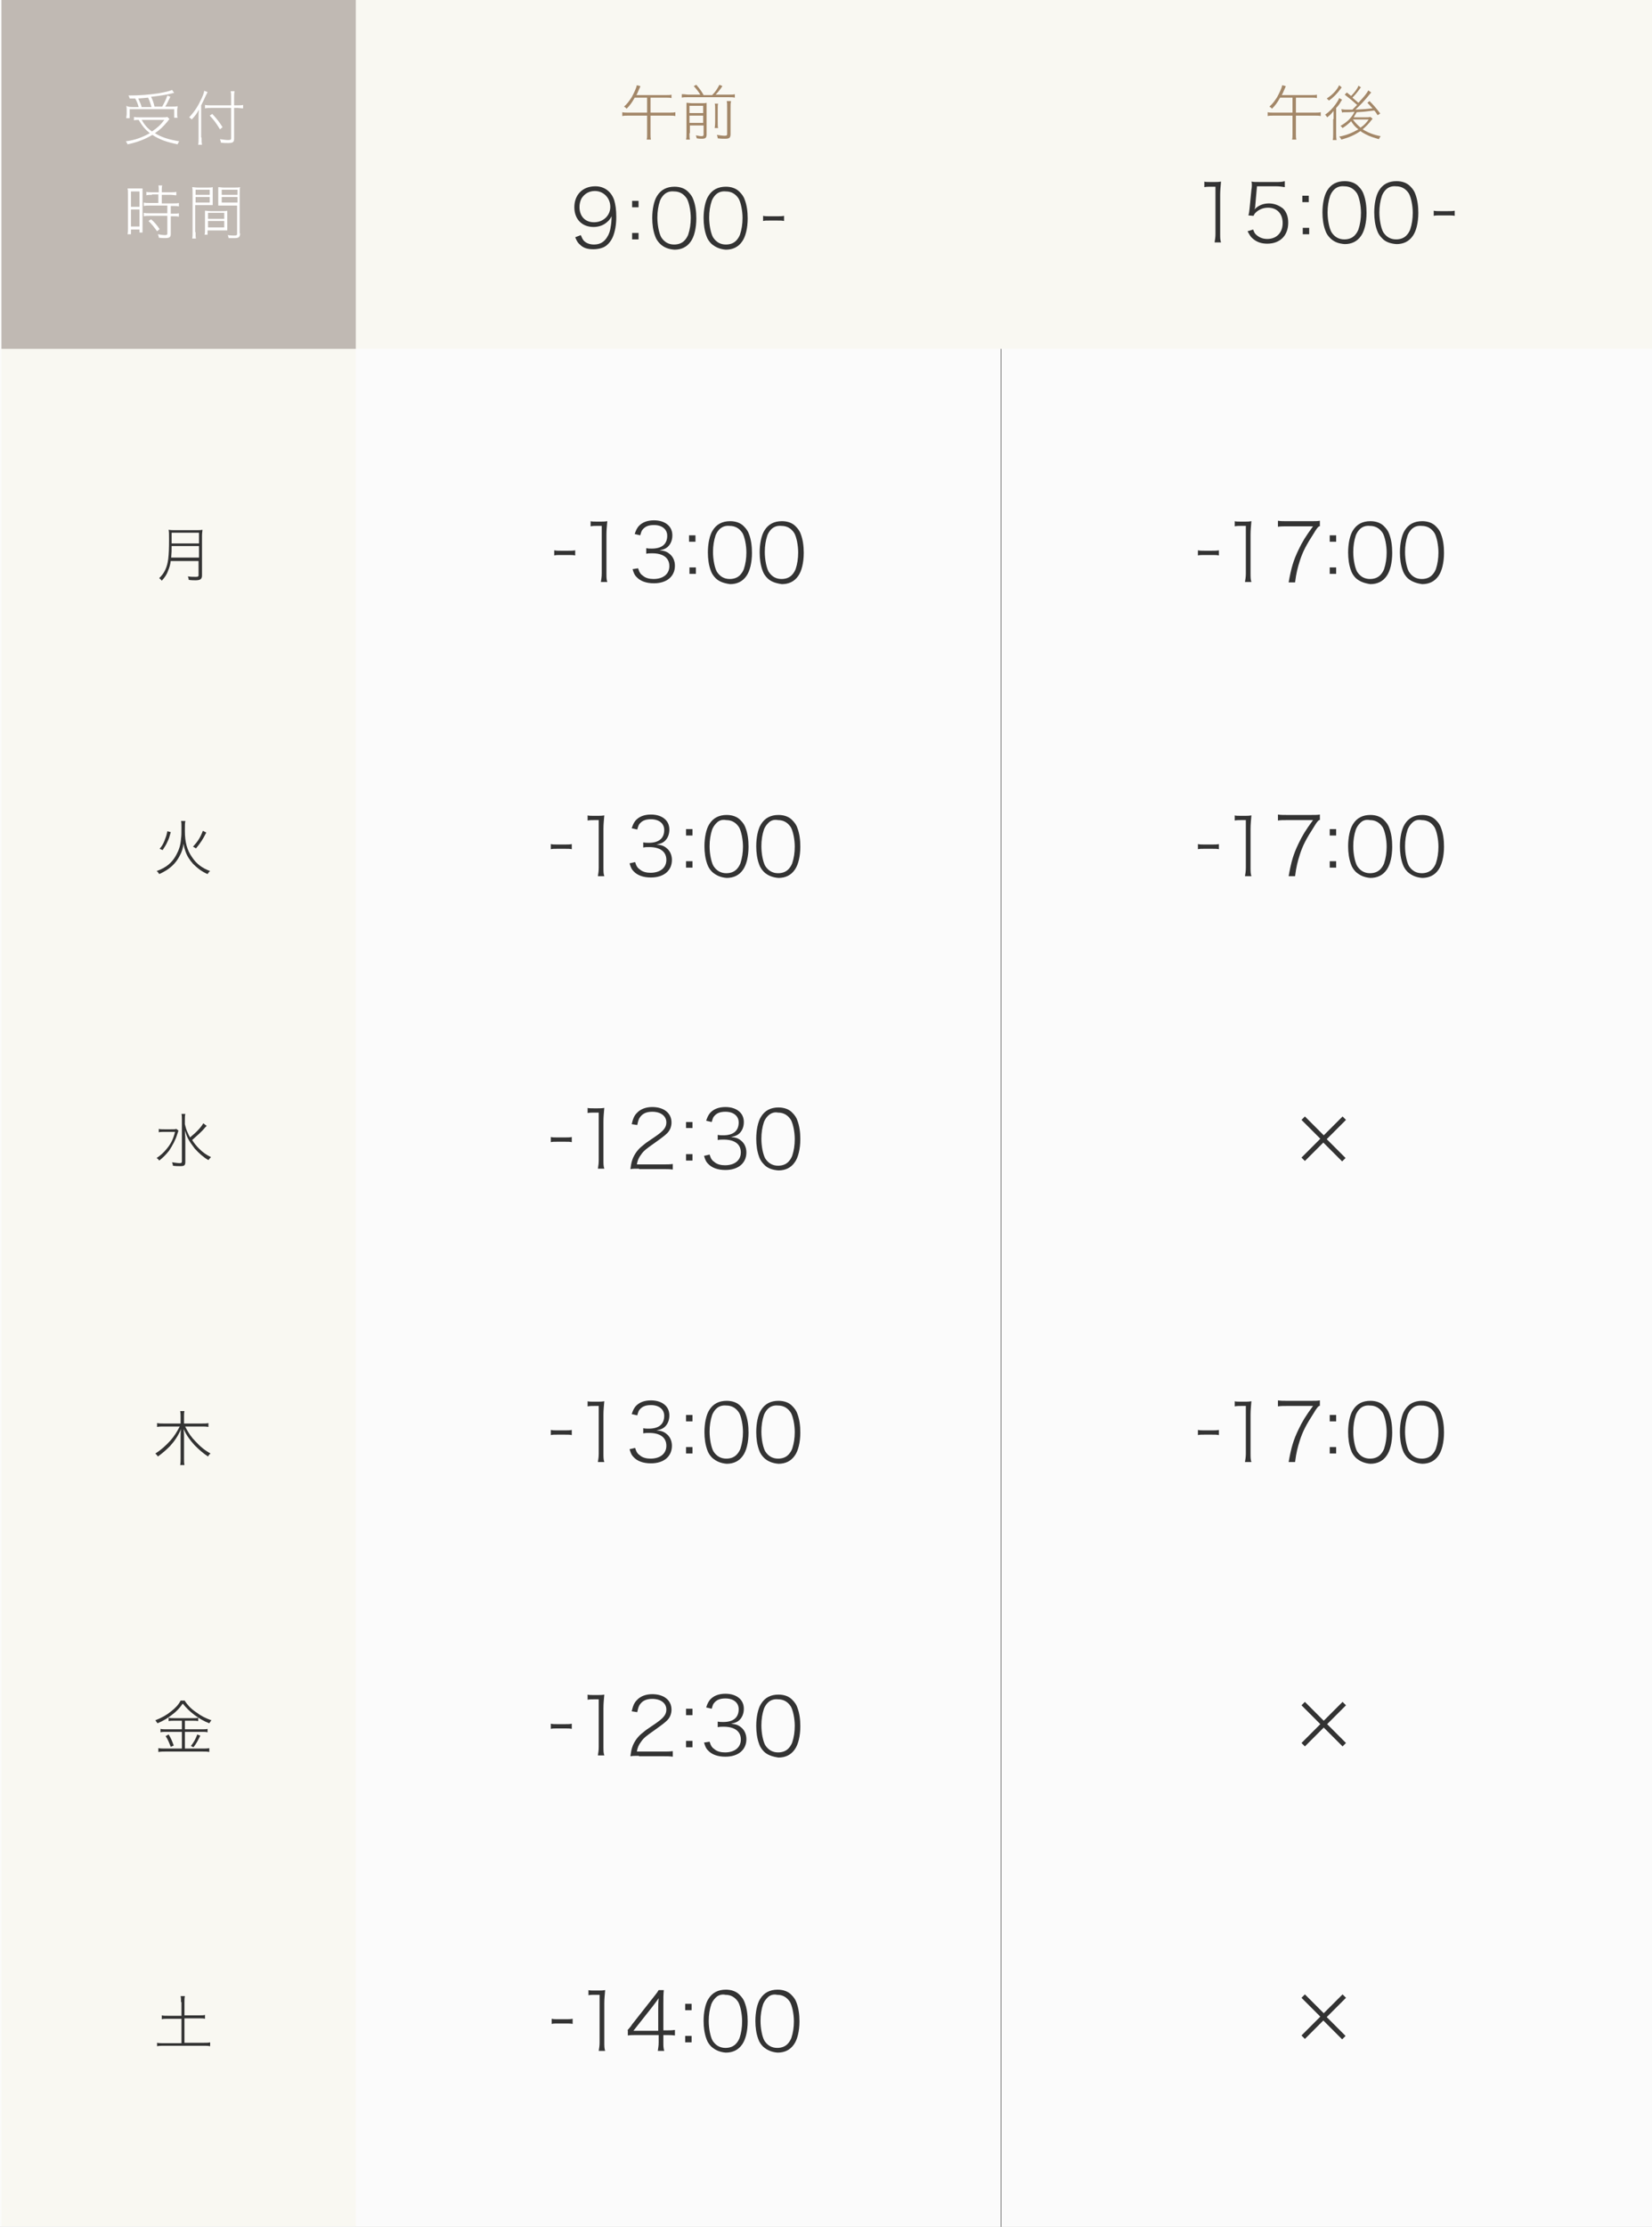 <?xml version="1.0" encoding="utf-8"?>
<!-- Generator: Adobe Illustrator 27.9.0, SVG Export Plug-In . SVG Version: 6.00 Build 0)  -->
<svg version="1.1" id="レイヤー_1" xmlns="http://www.w3.org/2000/svg" xmlns:xlink="http://www.w3.org/1999/xlink" x="0px"
	 y="0px" width="386px" height="520px" viewBox="0 0 386 520" style="enable-background:new 0 0 386 520;" xml:space="preserve">
<rect x="0" y="0" width="386" height="520" fill="#808080" stroke="none"/>
<style type="text/css">
	.st0{fill:#FBFBFB;}
	.st1{fill:none;stroke:#A4A4A4;stroke-width:0.3;stroke-miterlimit:10;}
	.st2{fill:#F9F8F2;}
	.st3{fill:#C0B9B3;}
	.st4{fill:none;}
	.st5{fill:#333333;}
	.st6{fill:#A38768;}
	.st7{fill:#FFFFFF;}
</style>
<polyline class="st0" points="385.8,0 0,0 0,520 386,520 386,0 "/>
<line class="st1" x1="233.9" y1="10.9" x2="233.9" y2="520"/>
<rect x="-177.6" y="259.3" transform="matrix(-1.836970e-16 1 -1 -1.836970e-16 342.447 259.01)" class="st2" width="438.5" height="82.8"/>
<rect x="71" transform="matrix(-1 -1.224647e-16 1.224647e-16 -1 457.024 81.457)" class="st2" width="315" height="81.5"/>
<rect x="0.3" transform="matrix(-1 -1.224647e-16 1.224647e-16 -1 83.437 81.457)" class="st3" width="82.8" height="81.5"/>
<g>
	<rect x="30.9" y="122.3" class="st4" width="23.9" height="21.5"/>
	<path class="st5" d="M39.9,130.9c-0.1,0.9-0.3,1.6-0.6,2.3c-0.3,0.9-0.7,1.5-1.5,2.4c-0.2-0.3-0.4-0.4-0.6-0.6
		c0.7-0.7,1-1.1,1.4-1.9c0.7-1.5,0.9-3.1,0.9-7.1c0-1.2,0-1.8-0.1-2.3c0.5,0.1,0.9,0.1,1.4,0.1h5.1c0.6,0,1,0,1.4-0.1
		c0,0.4-0.1,0.7-0.1,1.4v9.3c0,0.4-0.1,0.7-0.4,0.9c-0.2,0.1-0.5,0.2-1.1,0.2c-0.3,0-1,0-1.6-0.1c0-0.3-0.1-0.5-0.2-0.8
		c0.7,0.1,1.3,0.1,1.9,0.1c0.5,0,0.6-0.1,0.6-0.4v-3.3H39.9z M46.5,130.2v-2.7h-6.4c0,1.1,0,1.5-0.1,2.7H46.5z M46.5,126.9v-2.5
		h-6.4v2.5H46.5z"/>
</g>
<g>
	<rect x="30.9" y="190.9" class="st4" width="23.9" height="21.5"/>
	<path class="st5" d="M43.3,191.8c-0.1,0.4-0.1,0.8-0.1,2.2c0,2.7,0.5,4.5,1.7,6.2c1,1.5,2.3,2.5,4.2,3.2c-0.3,0.2-0.4,0.4-0.6,0.7
		c-1.4-0.6-2.4-1.4-3.4-2.4c-0.8-0.9-1.4-1.8-1.8-3c-0.2-0.6-0.3-0.9-0.4-1.7c-0.2,1.2-0.4,1.9-0.9,2.8c-0.7,1.4-1.7,2.5-3.1,3.4
		c-0.5,0.3-1,0.6-1.7,0.9c-0.2-0.3-0.3-0.5-0.6-0.7c2.2-0.8,3.6-1.9,4.6-3.8c0.6-1.1,1-2.2,1.1-3.8c0.1-0.7,0.1-1.3,0.1-2.6
		c0-0.7,0-1.1-0.1-1.5H43.3z M37.3,198.2c0.6-0.7,0.8-1.1,1.1-1.8c0.3-0.8,0.5-1.2,0.7-2.3l0.8,0.2c-0.3,1.1-0.4,1.5-0.8,2.3
		c-0.3,0.7-0.6,1.1-1.1,1.9L37.3,198.2z M45.1,197.7c1.1-1.2,1.7-2.1,2.3-3.7l0.8,0.4c-0.8,1.6-1.4,2.5-2.4,3.7L45.1,197.7z"/>
</g>
<g>
	<rect x="30.9" y="259.2" class="st4" width="23.9" height="21.5"/>
	<path class="st5" d="M41.7,264c-0.1,0.3-0.1,0.3-0.3,0.9c-0.4,1.3-1.1,2.6-1.9,3.8c-0.7,0.9-1.4,1.6-2.3,2.3
		c-0.2-0.3-0.3-0.4-0.6-0.6c0.9-0.6,1.6-1.2,2.4-2.2c1-1.2,1.5-2.3,1.9-3.9h-2.5c-0.6,0-1,0-1.3,0.1v-0.8c0.3,0.1,0.7,0.1,1.3,0.1
		h1.5c0.8,0,1.1,0,1.3-0.1L41.7,264z M48.3,262.9c-0.1,0.1-0.1,0.1-0.4,0.4c-0.8,1-2,2-3,2.9c0.5,0.8,1,1.4,1.6,2
		c0.9,0.9,1.6,1.4,2.8,2c-0.3,0.3-0.4,0.4-0.6,0.7c-1.2-0.7-2.2-1.6-3.2-2.7c-0.6-0.8-1.2-1.6-1.6-2.4c-0.3-0.6-0.4-1-0.7-1.8
		c0.1,1.3,0.1,2.1,0.1,2.9v4.4c0,0.8-0.2,1-1.2,1c-0.5,0-1,0-1.7-0.1c0-0.3-0.1-0.5-0.2-0.8c0.8,0.1,1.3,0.2,1.8,0.2
		c0.4,0,0.5-0.1,0.5-0.4v-9.7c0-0.5,0-1-0.1-1.4h0.9c-0.1,0.4-0.1,0.9-0.1,1.4v1c0.2,0.8,0.3,1.3,0.8,2.3c0.1,0.3,0.3,0.5,0.4,0.8
		c1.6-1.3,2.6-2.4,3.1-3.3L48.3,262.9z"/>
</g>
<g>
	<rect x="30.9" y="328.7" class="st4" width="23.9" height="21.5"/>
	<path class="st5" d="M43.3,333.2c0.8,1.5,1.4,2.4,2.4,3.4c1.1,1.2,2.2,2.1,3.5,2.8c-0.3,0.2-0.4,0.4-0.6,0.7
		c-1.2-0.8-2.1-1.6-3.1-2.6c-1.1-1.2-1.9-2.3-2.6-3.8c0.1,1,0.1,1.3,0.1,1.9v4.9c0,0.7,0,1.1,0.1,1.6h-1c0.1-0.5,0.1-0.9,0.1-1.6
		v-4.9c0-0.6,0-1.4,0.1-1.9c-0.7,1.6-1.5,2.8-2.6,4c-0.9,0.9-1.7,1.6-2.8,2.4c-0.2-0.3-0.4-0.5-0.6-0.7c1.3-0.8,2.4-1.8,3.5-3
		c0.9-1,1.5-2,2.2-3.3h-3.8c-0.5,0-1,0-1.5,0.1v-0.9c0.5,0.1,0.9,0.1,1.5,0.1h4v-1.6c0-0.4,0-0.8-0.1-1.3h1
		c-0.1,0.4-0.1,0.8-0.1,1.3v1.6h4.2c0.7,0,1.1,0,1.5-0.1v0.9c-0.5-0.1-1-0.1-1.5-0.1H43.3z"/>
</g>
<g>
	<rect x="30.9" y="396.3" class="st4" width="23.9" height="21.5"/>
	<path class="st5" d="M43.2,397.2c0.6,0.9,1.4,1.8,2.6,2.6c1.2,0.9,2.2,1.4,3.6,1.9c-0.2,0.2-0.3,0.4-0.5,0.7
		c-1.3-0.5-2.3-1.1-3.4-1.9c-1.2-0.9-2-1.7-2.8-2.7c-0.7,1-1.4,1.8-2.5,2.6c-1,0.8-2,1.4-3.4,2c-0.2-0.3-0.3-0.4-0.5-0.7
		c1.5-0.6,2.6-1.2,3.7-2.1c1-0.8,1.7-1.5,2.2-2.5H43.2z M40.7,401.8c-0.6,0-0.9,0-1.3,0.1v-0.8c0.3,0.1,0.7,0.1,1.3,0.1h4.3
		c0.6,0,1,0,1.3-0.1v0.8c-0.4-0.1-0.7-0.1-1.3-0.1h-1.8v2h4c0.6,0,1,0,1.3-0.1v0.8c-0.4-0.1-0.8-0.1-1.3-0.1h-4v3.9h4.2
		c0.6,0,1,0,1.5-0.1v0.9c-0.4-0.1-0.9-0.1-1.5-0.1h-8.8c-0.5,0-1,0-1.6,0.1v-0.9c0.5,0.1,0.9,0.1,1.6,0.1h3.9v-3.9h-3.7
		c-0.5,0-0.9,0-1.3,0.1v-0.8c0.4,0.1,0.8,0.1,1.3,0.1h3.7v-2H40.7z M39.4,405c0.5,0.8,0.8,1.5,1.2,2.6l-0.7,0.3
		c-0.4-1-0.7-1.8-1.2-2.5L39.4,405z M46.8,405.3c-0.6,1.2-0.9,1.8-1.6,2.7l-0.6-0.3c0.7-0.9,1.1-1.6,1.5-2.7L46.8,405.3z"/>
</g>
<g>
	<rect x="30.9" y="465.2" class="st4" width="23.9" height="21.5"/>
	<path class="st5" d="M42.3,467.5c0-0.5,0-1-0.1-1.4h1c-0.1,0.5-0.1,0.9-0.1,1.4v3.1h3.4c0.7,0,1.1,0,1.4-0.1v0.9
		c-0.4-0.1-0.8-0.1-1.4-0.1h-3.4v5.7h4.5c0.6,0,1.1,0,1.5-0.1v0.9c-0.5-0.1-0.9-0.1-1.5-0.1h-9.3c-0.6,0-1.1,0-1.6,0.1V477
		c0.4,0.1,0.9,0.1,1.6,0.1h4.1v-5.7h-3.1c-0.7,0-1.1,0-1.5,0.1v-0.9c0.3,0.1,0.8,0.1,1.5,0.1h3.1V467.5z"/>
</g>
<g>
	<rect x="127.6" y="119.6" class="st4" width="61.8" height="26.8"/>
	<path class="st5" d="M129.5,128.5c0.5,0.1,0.8,0.1,1.5,0.1h1.8c0.7,0,1.1,0,1.6-0.1v1.2c-0.5-0.1-0.8-0.1-1.6-0.1H131
		c-0.7,0-1.1,0-1.5,0.1V128.5z"/>
	<path class="st5" d="M137.9,121.7c0.5,0.1,0.8,0.1,1.5,0.1h1c0.5,0,0.9,0,1.5-0.1c-0.1,1.2-0.2,2.1-0.2,3.1v9.1c0,0.9,0,1.4,0.2,2
		h-1.5c0.1-0.6,0.2-1.2,0.2-2v-11.1h-1.1c-0.5,0-1,0-1.5,0.1V121.7z"/>
	<path class="st5" d="M149.1,132.7c0.3,1,0.6,1.4,1.2,1.8c0.6,0.5,1.5,0.7,2.4,0.7c2.3,0,3.7-1.2,3.7-3c0-1.9-1.4-3-4-3
		c-0.6,0-0.9,0-1.4,0.1V128c0.4,0.1,0.9,0.1,1.3,0.1c2.3,0,3.6-1,3.6-3c0-1.5-1.2-2.5-3.1-2.5c-1.2,0-2,0.3-2.6,1
		c-0.3,0.3-0.4,0.7-0.6,1.4l-1.3-0.3c0.3-0.9,0.5-1.3,0.9-1.8c0.8-0.9,2-1.4,3.6-1.4c1.4,0,2.6,0.4,3.4,1.2c0.6,0.6,0.9,1.4,0.9,2.3
		c0,1-0.3,1.8-0.8,2.4c-0.5,0.6-1.1,0.9-2.2,1.1c1.1,0.1,1.7,0.3,2.3,0.8c0.8,0.6,1.3,1.6,1.3,2.8c0,2.5-1.9,4.1-4.9,4.1
		c-1.8,0-3.2-0.5-4.1-1.5c-0.4-0.4-0.6-0.8-0.9-1.8L149.1,132.7z"/>
	<path class="st5" d="M162.5,126.5h-1.5V125h1.5V126.5z M161.1,134v-1.5h1.5v1.5H161.1z"/>
	<path class="st5" d="M167.2,135c-0.5-0.5-0.9-1.1-1.1-1.7c-0.5-1.3-0.7-2.8-0.7-4.3c0-2,0.4-4,1.1-5.1c0.9-1.5,2.3-2.2,4.1-2.2
		c1.3,0,2.5,0.4,3.3,1.3c0.5,0.5,0.9,1.1,1.1,1.7c0.5,1.3,0.7,2.8,0.7,4.4c0,2.3-0.5,4.3-1.3,5.4c-0.9,1.3-2.2,1.9-3.8,1.9
		C169.1,136.2,168,135.8,167.2,135z M168.1,123.6c-0.4,0.4-0.7,0.9-0.9,1.4c-0.4,1.2-0.6,2.5-0.6,3.9c0,1.8,0.4,3.7,0.9,4.6
		c0.7,1.1,1.7,1.7,3,1.7c1,0,1.8-0.3,2.4-0.9c0.4-0.4,0.7-0.9,0.9-1.4c0.4-1.2,0.6-2.5,0.6-3.9c0-1.7-0.4-3.6-0.9-4.5
		c-0.7-1.1-1.7-1.7-3-1.7C169.5,122.7,168.7,123,168.1,123.6z"/>
	<path class="st5" d="M179.3,135c-0.5-0.5-0.9-1.1-1.1-1.7c-0.5-1.3-0.7-2.8-0.7-4.3c0-2,0.4-4,1.1-5.1c0.9-1.5,2.3-2.2,4.1-2.2
		c1.3,0,2.5,0.4,3.3,1.3c0.5,0.5,0.9,1.1,1.1,1.7c0.5,1.3,0.7,2.8,0.7,4.4c0,2.3-0.5,4.3-1.3,5.4c-0.9,1.3-2.2,1.9-3.8,1.9
		C181.2,136.2,180.1,135.8,179.3,135z M180.2,123.6c-0.4,0.4-0.7,0.9-0.9,1.4c-0.4,1.2-0.6,2.5-0.6,3.9c0,1.8,0.4,3.7,0.9,4.6
		c0.7,1.1,1.7,1.7,3,1.7c1,0,1.8-0.3,2.4-0.9c0.4-0.4,0.7-0.9,0.9-1.4c0.4-1.2,0.6-2.5,0.6-3.9c0-1.7-0.4-3.6-0.9-4.5
		c-0.7-1.1-1.7-1.7-3-1.7C181.6,122.7,180.8,123,180.2,123.6z"/>
</g>
<g>
	<g>
		<path class="st5" d="M135.7,54.9c0.3,0.7,0.4,0.9,0.7,1.3c0.6,0.6,1.4,0.9,2.4,0.9c1.4,0,2.4-0.6,3.1-1.8c0.4-0.6,0.7-1.5,0.8-2.4
			c0.1-0.5,0.2-1.4,0.2-2.4c-0.4,0.8-0.8,1.2-1.5,1.7c-0.7,0.5-1.7,0.8-2.7,0.8c-2.7,0-4.5-1.8-4.5-4.6c0-2.9,1.9-4.9,4.9-4.9
			c2.1,0,3.7,1.2,4.4,3.2c0.3,1,0.5,2.2,0.5,4s-0.3,3.4-0.8,4.6c-0.5,1.2-1.5,2.3-2.6,2.6c-0.6,0.2-1.3,0.3-2,0.3
			c-1.3,0-2.3-0.3-3-1c-0.5-0.4-0.8-0.8-1.2-1.8L135.7,54.9z M142.6,48.3c0-2.1-1.6-3.7-3.6-3.7c-1.3,0-2.4,0.6-3.1,1.7
			c-0.3,0.5-0.5,1.3-0.5,2c0,2.2,1.3,3.6,3.4,3.6C141,51.9,142.6,50.3,142.6,48.3z"/>
		<path class="st5" d="M149.2,48.4h-1.5v-1.5h1.5V48.4z M147.7,55.9v-1.5h1.5v1.5H147.7z"/>
		<path class="st5" d="M154.2,56.9c-0.5-0.5-0.9-1.1-1.1-1.7c-0.5-1.3-0.7-2.8-0.7-4.3c0-2,0.4-4,1.1-5.1c0.9-1.5,2.3-2.2,4.1-2.2
			c1.3,0,2.5,0.4,3.3,1.3c0.5,0.5,0.9,1.1,1.1,1.7c0.5,1.3,0.7,2.8,0.7,4.4c0,2.3-0.5,4.3-1.3,5.4c-0.9,1.3-2.2,1.9-3.8,1.9
			C156.1,58.2,155,57.7,154.2,56.9z M155.1,45.5c-0.4,0.4-0.7,0.9-0.9,1.4c-0.4,1.2-0.6,2.5-0.6,3.9c0,1.8,0.4,3.7,0.9,4.6
			c0.7,1.1,1.7,1.7,3,1.7c1,0,1.8-0.3,2.4-0.9c0.4-0.4,0.7-0.9,0.9-1.4c0.4-1.2,0.6-2.5,0.6-3.9c0-1.7-0.4-3.6-0.9-4.5
			c-0.7-1.1-1.7-1.7-3-1.7C156.5,44.6,155.7,44.9,155.1,45.5z"/>
		<path class="st5" d="M166.2,56.9c-0.5-0.5-0.9-1.1-1.1-1.7c-0.5-1.3-0.7-2.8-0.7-4.3c0-2,0.4-4,1.1-5.1c0.9-1.5,2.3-2.2,4.1-2.2
			c1.3,0,2.5,0.4,3.3,1.3c0.5,0.5,0.9,1.1,1.1,1.7c0.5,1.3,0.7,2.8,0.7,4.4c0,2.3-0.5,4.3-1.3,5.4c-0.9,1.3-2.2,1.9-3.8,1.9
			C168.2,58.2,167.1,57.7,166.2,56.9z M167.2,45.5c-0.4,0.4-0.7,0.9-0.9,1.4c-0.4,1.2-0.6,2.5-0.6,3.9c0,1.8,0.4,3.7,0.9,4.6
			c0.7,1.1,1.7,1.7,3,1.7c1,0,1.8-0.3,2.4-0.9c0.4-0.4,0.7-0.9,0.9-1.4c0.4-1.2,0.6-2.5,0.6-3.9c0-1.7-0.4-3.6-0.9-4.5
			c-0.7-1.1-1.7-1.7-3-1.7C168.6,44.6,167.8,44.9,167.2,45.5z"/>
		<path class="st5" d="M178.3,50.4c0.5,0.1,0.8,0.1,1.5,0.1h1.8c0.7,0,1.1,0,1.6-0.1v1.2c-0.5-0.1-0.8-0.1-1.6-0.1h-1.8
			c-0.7,0-1.1,0-1.5,0.1V50.4z"/>
	</g>
</g>
<g>
	<g>
		<path class="st5" d="M281.3,42.4c0.5,0.1,0.8,0.1,1.5,0.1h1c0.5,0,0.9,0,1.5-0.1c-0.1,1.2-0.2,2.1-0.2,3.1v9.1c0,0.9,0,1.4,0.2,2
			h-1.5c0.1-0.6,0.2-1.2,0.2-2V43.6h-1.1c-0.5,0-1,0-1.5,0.1V42.4z"/>
		<path class="st5" d="M293.3,48c0,0.3,0,0.4-0.2,0.9c0.9-0.9,2-1.4,3.4-1.4c1.3,0,2.4,0.5,3.3,1.2c0.8,0.8,1.2,1.9,1.2,3.3
			c0,3-1.9,4.9-4.9,4.9c-1.4,0-2.5-0.4-3.4-1.2c-0.5-0.4-0.7-0.8-1.2-1.7l1.3-0.4c0.2,0.5,0.3,0.8,0.6,1.1c0.7,0.7,1.6,1.1,2.7,1.1
			c2.2,0,3.6-1.5,3.6-3.7c0-2.2-1.3-3.6-3.4-3.6c-1,0-1.8,0.3-2.5,0.8c-0.5,0.4-0.7,0.6-0.9,1.1l-1.2-0.1c0.2-0.7,0.2-1.1,0.3-1.9
			l0.4-4.1c0.1-0.5,0.1-0.9,0.1-1.1c0-0.3,0-0.5-0.1-0.8c0.6,0.1,0.8,0.1,2,0.1h3.7c0.9,0,1.4,0,2.1-0.2v1.4
			c-0.7-0.1-1.2-0.2-2.1-0.2h-4.4L293.3,48z"/>
		<path class="st5" d="M305.8,47.2h-1.5v-1.5h1.5V47.2z M304.4,54.7v-1.5h1.5v1.5H304.4z"/>
		<path class="st5" d="M310.8,55.6c-0.5-0.5-0.9-1.1-1.1-1.7c-0.5-1.3-0.7-2.8-0.7-4.3c0-2,0.4-4,1.1-5.1c0.9-1.5,2.3-2.2,4.1-2.2
			c1.3,0,2.5,0.4,3.3,1.3c0.5,0.5,0.9,1.1,1.1,1.7c0.5,1.3,0.7,2.8,0.7,4.4c0,2.3-0.5,4.3-1.3,5.4c-0.9,1.3-2.2,1.9-3.8,1.9
			C312.8,56.9,311.7,56.5,310.8,55.6z M311.7,44.3c-0.4,0.4-0.7,0.9-0.9,1.4c-0.4,1.2-0.6,2.5-0.6,3.9c0,1.8,0.4,3.7,0.9,4.6
			c0.7,1.1,1.7,1.7,3,1.7c1,0,1.8-0.3,2.4-0.9c0.4-0.4,0.7-0.9,0.9-1.4c0.4-1.2,0.6-2.5,0.6-3.9c0-1.7-0.4-3.6-0.9-4.5
			c-0.7-1.1-1.7-1.7-3-1.7C313.1,43.4,312.3,43.7,311.7,44.3z"/>
		<path class="st5" d="M322.9,55.6c-0.5-0.5-0.9-1.1-1.1-1.7c-0.5-1.3-0.7-2.8-0.7-4.3c0-2,0.4-4,1.1-5.1c0.9-1.5,2.3-2.2,4.1-2.2
			c1.3,0,2.5,0.4,3.3,1.3c0.5,0.5,0.9,1.1,1.1,1.7c0.5,1.3,0.7,2.8,0.7,4.4c0,2.3-0.5,4.3-1.3,5.4c-0.9,1.3-2.2,1.9-3.8,1.9
			C324.9,56.9,323.7,56.5,322.9,55.6z M323.8,44.3c-0.4,0.4-0.7,0.9-0.9,1.4c-0.4,1.2-0.6,2.5-0.6,3.9c0,1.8,0.4,3.7,0.9,4.6
			c0.7,1.1,1.7,1.7,3,1.7c1,0,1.8-0.3,2.4-0.9c0.4-0.4,0.7-0.9,0.9-1.4c0.4-1.2,0.6-2.5,0.6-3.9c0-1.7-0.4-3.6-0.9-4.5
			c-0.7-1.1-1.7-1.7-3-1.7C325.2,43.4,324.4,43.7,323.8,44.3z"/>
		<path class="st5" d="M335,49.2c0.5,0.1,0.8,0.1,1.5,0.1h1.8c0.7,0,1.1,0,1.6-0.1v1.2c-0.5-0.1-0.8-0.1-1.6-0.1h-1.8
			c-0.7,0-1.1,0-1.5,0.1V49.2z"/>
	</g>
</g>
<g>
	<rect x="127.6" y="462.5" class="st4" width="61.8" height="26.8"/>
	<path class="st5" d="M128.9,471.4c0.5,0.1,0.8,0.1,1.5,0.1h1.8c0.7,0,1.1,0,1.6-0.1v1.2c-0.5-0.1-0.8-0.1-1.6-0.1h-1.8
		c-0.7,0-1.1,0-1.5,0.1V471.4z"/>
	<path class="st5" d="M137.4,464.7c0.5,0.1,0.8,0.1,1.5,0.1h1c0.5,0,0.9,0,1.5-0.1c-0.1,1.2-0.2,2.1-0.2,3.1v9.1c0,0.9,0,1.4,0.2,2
		h-1.5c0.1-0.6,0.2-1.2,0.2-2v-11.1h-1.1c-0.5,0-1,0-1.5,0.1V464.7z"/>
	<path class="st5" d="M146.6,474.1c0.5-0.6,0.8-0.9,1.1-1.4l4.8-6.1c0.6-0.8,1-1.2,1.4-1.9h1.2c-0.1,1.1-0.1,1.7-0.1,3.2v6.2h0.7
		c0.8,0,1.3,0,2-0.1v1.3c-0.7-0.1-1.2-0.1-2-0.1H155v1.7c0,0.9,0,1.3,0.2,2h-1.5c0.1-0.7,0.2-1.2,0.2-2v-1.7h-5c-1,0-1.7,0-2.2,0.1
		V474.1z M153.8,469.2c0-1,0-1.6,0.1-2.6c-0.4,0.6-0.8,1.1-1.4,1.9l-4.5,5.7h5.8V469.2z"/>
	<path class="st5" d="M161.6,469.4h-1.5v-1.5h1.5V469.4z M160.1,476.9v-1.5h1.5v1.5H160.1z"/>
	<path class="st5" d="M166.2,477.9c-0.5-0.5-0.9-1.1-1.1-1.7c-0.5-1.3-0.7-2.8-0.7-4.3c0-2,0.4-4,1.1-5.1c0.9-1.5,2.3-2.2,4.1-2.2
		c1.3,0,2.5,0.4,3.3,1.3c0.5,0.5,0.9,1.1,1.1,1.7c0.5,1.3,0.7,2.8,0.7,4.4c0,2.3-0.5,4.3-1.3,5.4c-0.9,1.3-2.2,1.9-3.8,1.9
		C168.2,479.2,167.1,478.7,166.2,477.9z M167.1,466.6c-0.4,0.4-0.7,0.9-0.9,1.4c-0.4,1.2-0.6,2.5-0.6,3.9c0,1.8,0.4,3.7,0.9,4.6
		c0.7,1.1,1.7,1.7,3,1.7c1,0,1.8-0.3,2.4-0.9c0.4-0.4,0.7-0.9,0.9-1.4c0.4-1.2,0.6-2.5,0.6-3.9c0-1.7-0.4-3.6-0.9-4.5
		c-0.7-1.1-1.7-1.7-3-1.7C168.6,465.6,167.7,465.9,167.1,466.6z"/>
	<path class="st5" d="M178.3,477.9c-0.5-0.5-0.9-1.1-1.1-1.7c-0.5-1.3-0.7-2.8-0.7-4.3c0-2,0.4-4,1.1-5.1c0.9-1.5,2.3-2.2,4.1-2.2
		c1.3,0,2.5,0.4,3.3,1.3c0.5,0.5,0.9,1.1,1.1,1.7c0.5,1.3,0.7,2.8,0.7,4.4c0,2.3-0.5,4.3-1.3,5.4c-0.9,1.3-2.2,1.9-3.8,1.9
		C180.3,479.2,179.2,478.7,178.3,477.9z M179.2,466.6c-0.4,0.4-0.7,0.9-0.9,1.4c-0.4,1.2-0.6,2.5-0.6,3.9c0,1.8,0.4,3.7,0.9,4.6
		c0.7,1.1,1.7,1.7,3,1.7c1,0,1.8-0.3,2.4-0.9c0.4-0.4,0.7-0.9,0.9-1.4c0.4-1.2,0.6-2.5,0.6-3.9c0-1.7-0.4-3.6-0.9-4.5
		c-0.7-1.1-1.7-1.7-3-1.7C180.6,465.6,179.8,465.9,179.2,466.6z"/>
</g>
<g>
	<rect x="127.6" y="393.6" class="st4" width="61.8" height="26.8"/>
	<path class="st5" d="M128.7,402.5c0.5,0.1,0.8,0.1,1.5,0.1h1.8c0.7,0,1.1,0,1.6-0.1v1.2c-0.5-0.1-0.8-0.1-1.6-0.1h-1.8
		c-0.7,0-1.1,0-1.5,0.1V402.5z"/>
	<path class="st5" d="M137.2,395.7c0.5,0.1,0.8,0.1,1.5,0.1h1c0.5,0,0.9,0,1.5-0.1c-0.1,1.2-0.2,2.1-0.2,3.1v9.1c0,0.9,0,1.4,0.2,2
		h-1.5c0.1-0.6,0.2-1.2,0.2-2v-11.1h-1.1c-0.5,0-1,0-1.5,0.1V395.7z"/>
	<path class="st5" d="M149.3,410c-1.1,0-1.4,0-2,0.1c0.2-1.5,0.3-1.8,0.6-2.6c0.5-1.1,1.2-2.1,2.4-3c0.6-0.5,0.7-0.6,2.8-2
		c1.9-1.3,2.6-2.1,2.6-3.3c0-1.5-1.3-2.5-3.3-2.5c-1.3,0-2.2,0.4-2.8,1.2c-0.4,0.5-0.5,1-0.7,1.9l-1.3-0.2c0.3-1.3,0.6-2,1.2-2.6
		c0.8-0.9,2.1-1.4,3.6-1.4c2.7,0,4.5,1.4,4.5,3.6c0,0.9-0.3,1.8-1,2.5c-0.5,0.5-1,0.9-3.1,2.4c-1.7,1.2-2.4,1.7-3,2.6
		c-0.6,0.8-0.8,1.3-1,2.3h6.2c0.9,0,1.5,0,2.2-0.1v1.3c-0.7-0.1-1.3-0.1-2.2-0.1H149.3z"/>
	<path class="st5" d="M161.8,400.5h-1.5V399h1.5V400.5z M160.3,408v-1.5h1.5v1.5H160.3z"/>
	<path class="st5" d="M165.8,406.7c0.3,1,0.6,1.4,1.2,1.8c0.6,0.5,1.5,0.7,2.4,0.7c2.3,0,3.7-1.2,3.7-3c0-1.9-1.4-3-4-3
		c-0.6,0-0.9,0-1.4,0.1V402c0.4,0.1,0.9,0.1,1.3,0.1c2.3,0,3.6-1,3.6-3c0-1.5-1.2-2.5-3.1-2.5c-1.2,0-2,0.3-2.6,1
		c-0.3,0.3-0.4,0.7-0.6,1.4l-1.3-0.3c0.3-0.9,0.5-1.3,0.9-1.8c0.8-0.9,2-1.4,3.6-1.4c1.4,0,2.6,0.4,3.4,1.2c0.6,0.6,0.9,1.4,0.9,2.3
		c0,1-0.3,1.8-0.8,2.4c-0.5,0.6-1.1,0.9-2.2,1.1c1.1,0.1,1.7,0.3,2.3,0.8c0.8,0.6,1.3,1.6,1.3,2.8c0,2.5-1.9,4.1-4.9,4.1
		c-1.8,0-3.2-0.5-4.1-1.5c-0.4-0.4-0.6-0.8-0.9-1.8L165.8,406.7z"/>
	<path class="st5" d="M178.5,409c-0.5-0.5-0.9-1.1-1.1-1.7c-0.5-1.3-0.7-2.8-0.7-4.3c0-2,0.4-4,1.1-5.1c0.9-1.5,2.3-2.2,4.1-2.2
		c1.3,0,2.5,0.4,3.3,1.3c0.5,0.5,0.9,1.1,1.1,1.7c0.5,1.3,0.7,2.8,0.7,4.4c0,2.3-0.5,4.3-1.3,5.4c-0.9,1.3-2.2,1.9-3.8,1.9
		C180.5,410.2,179.3,409.8,178.5,409z M179.4,397.6c-0.4,0.4-0.7,0.9-0.9,1.4c-0.4,1.2-0.6,2.5-0.6,3.9c0,1.8,0.4,3.7,0.9,4.6
		c0.7,1.1,1.7,1.7,3,1.7c1,0,1.8-0.3,2.4-0.9c0.4-0.4,0.7-0.9,0.9-1.4c0.4-1.2,0.6-2.5,0.6-3.9c0-1.7-0.4-3.6-0.9-4.5
		c-0.7-1.1-1.7-1.7-3-1.7C180.8,396.7,180,397,179.4,397.6z"/>
</g>
<g>
	<rect x="127.6" y="325" class="st4" width="61.8" height="26.8"/>
	<path class="st5" d="M128.7,333.9c0.5,0.1,0.8,0.1,1.5,0.1h1.8c0.7,0,1.1,0,1.6-0.1v1.2c-0.5-0.1-0.8-0.1-1.6-0.1h-1.8
		c-0.7,0-1.1,0-1.5,0.1V333.9z"/>
	<path class="st5" d="M137.2,327.2c0.5,0.1,0.8,0.1,1.5,0.1h1c0.5,0,0.9,0,1.5-0.1c-0.1,1.2-0.2,2.1-0.2,3.1v9.1c0,0.9,0,1.4,0.2,2
		h-1.5c0.1-0.6,0.2-1.2,0.2-2v-11.1h-1.1c-0.5,0-1,0-1.5,0.1V327.2z"/>
	<path class="st5" d="M148.4,338.1c0.3,1,0.6,1.4,1.2,1.8c0.6,0.5,1.5,0.7,2.4,0.7c2.3,0,3.7-1.2,3.7-3c0-1.9-1.4-3-4-3
		c-0.6,0-0.9,0-1.4,0.1v-1.2c0.4,0.1,0.9,0.1,1.3,0.1c2.3,0,3.6-1,3.6-3c0-1.5-1.2-2.5-3.1-2.5c-1.2,0-2,0.3-2.6,1
		c-0.3,0.3-0.4,0.7-0.6,1.4l-1.3-0.3c0.3-0.9,0.5-1.3,0.9-1.8c0.8-0.9,2-1.4,3.6-1.4c1.4,0,2.6,0.4,3.4,1.2c0.6,0.6,0.9,1.4,0.9,2.3
		c0,1-0.3,1.8-0.8,2.4c-0.5,0.6-1.1,0.9-2.2,1.1c1.1,0.1,1.7,0.3,2.3,0.8c0.8,0.6,1.3,1.6,1.3,2.8c0,2.5-1.9,4.1-4.9,4.1
		c-1.8,0-3.2-0.5-4.1-1.5c-0.4-0.4-0.6-0.8-0.9-1.8L148.4,338.1z"/>
	<path class="st5" d="M161.8,331.9h-1.5v-1.5h1.5V331.9z M160.3,339.4v-1.5h1.5v1.5H160.3z"/>
	<path class="st5" d="M166.4,340.4c-0.5-0.5-0.9-1.1-1.1-1.7c-0.5-1.3-0.7-2.8-0.7-4.3c0-2,0.4-4,1.1-5.1c0.9-1.5,2.3-2.2,4.1-2.2
		c1.3,0,2.5,0.4,3.3,1.3c0.5,0.5,0.9,1.1,1.1,1.7c0.5,1.3,0.7,2.8,0.7,4.4c0,2.3-0.5,4.3-1.3,5.4c-0.9,1.3-2.2,1.9-3.8,1.9
		C168.4,341.7,167.3,341.2,166.4,340.4z M167.3,329c-0.4,0.4-0.7,0.9-0.9,1.4c-0.4,1.2-0.6,2.5-0.6,3.9c0,1.8,0.4,3.7,0.9,4.6
		c0.7,1.1,1.7,1.7,3,1.7c1,0,1.8-0.3,2.4-0.9c0.4-0.4,0.7-0.9,0.9-1.4c0.4-1.2,0.6-2.5,0.6-3.9c0-1.7-0.4-3.6-0.9-4.5
		c-0.7-1.1-1.7-1.7-3-1.7C168.7,328.1,167.9,328.4,167.3,329z"/>
	<path class="st5" d="M178.5,340.4c-0.5-0.5-0.9-1.1-1.1-1.7c-0.5-1.3-0.7-2.8-0.7-4.3c0-2,0.4-4,1.1-5.1c0.9-1.5,2.3-2.2,4.1-2.2
		c1.3,0,2.5,0.4,3.3,1.3c0.5,0.5,0.9,1.1,1.1,1.7c0.5,1.3,0.7,2.8,0.7,4.4c0,2.3-0.5,4.3-1.3,5.4c-0.9,1.3-2.2,1.9-3.8,1.9
		C180.5,341.7,179.3,341.2,178.5,340.4z M179.4,329c-0.4,0.4-0.7,0.9-0.9,1.4c-0.4,1.2-0.6,2.5-0.6,3.9c0,1.8,0.4,3.7,0.9,4.6
		c0.7,1.1,1.7,1.7,3,1.7c1,0,1.8-0.3,2.4-0.9c0.4-0.4,0.7-0.9,0.9-1.4c0.4-1.2,0.6-2.5,0.6-3.9c0-1.7-0.4-3.6-0.9-4.5
		c-0.7-1.1-1.7-1.7-3-1.7C180.8,328.1,180,328.4,179.4,329z"/>
</g>
<g>
	<rect x="127.6" y="256.6" class="st4" width="61.8" height="26.8"/>
	<path class="st5" d="M128.7,265.5c0.5,0.1,0.8,0.1,1.5,0.1h1.8c0.7,0,1.1,0,1.6-0.1v1.2c-0.5-0.1-0.8-0.1-1.6-0.1h-1.8
		c-0.7,0-1.1,0-1.5,0.1V265.5z"/>
	<path class="st5" d="M137.2,258.7c0.5,0.1,0.8,0.1,1.5,0.1h1c0.5,0,0.9,0,1.5-0.1c-0.1,1.2-0.2,2.1-0.2,3.1v9.1c0,0.9,0,1.4,0.2,2
		h-1.5c0.1-0.6,0.2-1.2,0.2-2v-11.1h-1.1c-0.5,0-1,0-1.5,0.1V258.7z"/>
	<path class="st5" d="M149.3,272.9c-1.1,0-1.4,0-2,0.1c0.2-1.5,0.3-1.8,0.6-2.6c0.5-1.1,1.2-2.1,2.4-3c0.6-0.5,0.7-0.6,2.8-2
		c1.9-1.3,2.6-2.1,2.6-3.3c0-1.5-1.3-2.5-3.3-2.5c-1.3,0-2.2,0.4-2.8,1.2c-0.4,0.5-0.5,1-0.7,1.9l-1.3-0.2c0.3-1.3,0.6-2,1.2-2.6
		c0.8-0.9,2.1-1.4,3.6-1.4c2.7,0,4.5,1.4,4.5,3.6c0,0.9-0.3,1.8-1,2.5c-0.5,0.5-1,0.9-3.1,2.4c-1.7,1.2-2.4,1.7-3,2.6
		c-0.6,0.8-0.8,1.3-1,2.3h6.2c0.9,0,1.5,0,2.2-0.1v1.3c-0.7-0.1-1.3-0.1-2.2-0.1H149.3z"/>
	<path class="st5" d="M161.8,263.4h-1.5V262h1.5V263.4z M160.3,271v-1.5h1.5v1.5H160.3z"/>
	<path class="st5" d="M165.8,269.6c0.3,1,0.6,1.4,1.2,1.8c0.6,0.5,1.5,0.7,2.4,0.7c2.3,0,3.7-1.2,3.7-3c0-1.9-1.4-3-4-3
		c-0.6,0-0.9,0-1.4,0.1v-1.2c0.4,0.1,0.9,0.1,1.3,0.1c2.3,0,3.6-1,3.6-3c0-1.5-1.2-2.5-3.1-2.5c-1.2,0-2,0.3-2.6,1
		c-0.3,0.3-0.4,0.7-0.6,1.4l-1.3-0.3c0.3-0.9,0.5-1.3,0.9-1.8c0.8-0.9,2-1.4,3.6-1.4c1.4,0,2.6,0.4,3.4,1.2c0.6,0.6,0.9,1.4,0.9,2.3
		c0,1-0.3,1.8-0.8,2.4c-0.5,0.6-1.1,0.9-2.2,1.1c1.1,0.1,1.7,0.3,2.3,0.8c0.8,0.6,1.3,1.6,1.3,2.8c0,2.5-1.9,4.1-4.9,4.1
		c-1.8,0-3.2-0.5-4.1-1.5c-0.4-0.4-0.6-0.8-0.9-1.8L165.8,269.6z"/>
	<path class="st5" d="M178.5,271.9c-0.5-0.5-0.9-1.1-1.1-1.7c-0.5-1.3-0.7-2.8-0.7-4.3c0-2,0.4-4,1.1-5.1c0.9-1.5,2.3-2.2,4.1-2.2
		c1.3,0,2.5,0.4,3.3,1.3c0.5,0.5,0.9,1.1,1.1,1.7c0.5,1.3,0.7,2.8,0.7,4.4c0,2.3-0.5,4.3-1.3,5.4c-0.9,1.3-2.2,1.9-3.8,1.9
		C180.5,273.2,179.3,272.8,178.5,271.9z M179.4,260.6c-0.4,0.4-0.7,0.9-0.9,1.4c-0.4,1.2-0.6,2.5-0.6,3.9c0,1.8,0.4,3.7,0.9,4.6
		c0.7,1.1,1.7,1.7,3,1.7c1,0,1.8-0.3,2.4-0.9c0.4-0.4,0.7-0.9,0.9-1.4c0.4-1.2,0.6-2.5,0.6-3.9c0-1.7-0.4-3.6-0.9-4.5
		c-0.7-1.1-1.7-1.7-3-1.7C180.8,259.6,180,260,179.4,260.6z"/>
</g>
<g>
	<rect x="127.6" y="188.2" class="st4" width="61.8" height="26.8"/>
	<path class="st5" d="M128.7,197.1c0.5,0.1,0.8,0.1,1.5,0.1h1.8c0.7,0,1.1,0,1.6-0.1v1.2c-0.5-0.1-0.8-0.1-1.6-0.1h-1.8
		c-0.7,0-1.1,0-1.5,0.1V197.1z"/>
	<path class="st5" d="M137.2,190.4c0.5,0.1,0.8,0.1,1.5,0.1h1c0.5,0,0.9,0,1.5-0.1c-0.1,1.2-0.2,2.1-0.2,3.1v9.1c0,0.9,0,1.4,0.2,2
		h-1.5c0.1-0.6,0.2-1.2,0.2-2v-11.1h-1.1c-0.5,0-1,0-1.5,0.1V190.4z"/>
	<path class="st5" d="M148.4,201.3c0.3,1,0.6,1.4,1.2,1.8c0.6,0.5,1.5,0.7,2.4,0.7c2.3,0,3.7-1.2,3.7-3c0-1.9-1.4-3-4-3
		c-0.6,0-0.9,0-1.4,0.1v-1.2c0.4,0.1,0.9,0.1,1.3,0.1c2.3,0,3.6-1,3.6-3c0-1.5-1.2-2.5-3.1-2.5c-1.2,0-2,0.3-2.6,1
		c-0.3,0.3-0.4,0.7-0.6,1.4l-1.3-0.3c0.3-0.9,0.5-1.3,0.9-1.8c0.8-0.9,2-1.4,3.6-1.4c1.4,0,2.6,0.4,3.4,1.2c0.6,0.6,0.9,1.4,0.9,2.3
		c0,1-0.3,1.8-0.8,2.4c-0.5,0.6-1.1,0.9-2.2,1.1c1.1,0.1,1.7,0.3,2.3,0.8c0.8,0.6,1.3,1.6,1.3,2.8c0,2.5-1.9,4.1-4.9,4.1
		c-1.8,0-3.2-0.5-4.1-1.5c-0.4-0.4-0.6-0.8-0.9-1.8L148.4,201.3z"/>
	<path class="st5" d="M161.8,195.1h-1.5v-1.5h1.5V195.1z M160.3,202.6v-1.5h1.5v1.5H160.3z"/>
	<path class="st5" d="M166.4,203.6c-0.5-0.5-0.9-1.1-1.1-1.7c-0.5-1.3-0.7-2.8-0.7-4.3c0-2,0.4-4,1.1-5.1c0.9-1.5,2.3-2.2,4.1-2.2
		c1.3,0,2.5,0.4,3.3,1.3c0.5,0.5,0.9,1.1,1.1,1.7c0.5,1.3,0.7,2.8,0.7,4.4c0,2.3-0.5,4.3-1.3,5.4c-0.9,1.3-2.2,1.9-3.8,1.9
		C168.4,204.9,167.3,204.4,166.4,203.6z M167.3,192.3c-0.4,0.4-0.7,0.9-0.9,1.4c-0.4,1.2-0.6,2.5-0.6,3.9c0,1.8,0.4,3.7,0.9,4.6
		c0.7,1.1,1.7,1.7,3,1.7c1,0,1.8-0.3,2.4-0.9c0.4-0.4,0.7-0.9,0.9-1.4c0.4-1.2,0.6-2.5,0.6-3.9c0-1.7-0.4-3.6-0.9-4.5
		c-0.7-1.1-1.7-1.7-3-1.7C168.7,191.3,167.9,191.6,167.3,192.3z"/>
	<path class="st5" d="M178.5,203.6c-0.5-0.5-0.9-1.1-1.1-1.7c-0.5-1.3-0.7-2.8-0.7-4.3c0-2,0.4-4,1.1-5.1c0.9-1.5,2.3-2.2,4.1-2.2
		c1.3,0,2.5,0.4,3.3,1.3c0.5,0.5,0.9,1.1,1.1,1.7c0.5,1.3,0.7,2.8,0.7,4.4c0,2.3-0.5,4.3-1.3,5.4c-0.9,1.3-2.2,1.9-3.8,1.9
		C180.5,204.9,179.3,204.4,178.5,203.6z M179.4,192.3c-0.4,0.4-0.7,0.9-0.9,1.4c-0.4,1.2-0.6,2.5-0.6,3.9c0,1.8,0.4,3.7,0.9,4.6
		c0.7,1.1,1.7,1.7,3,1.7c1,0,1.8-0.3,2.4-0.9c0.4-0.4,0.7-0.9,0.9-1.4c0.4-1.2,0.6-2.5,0.6-3.9c0-1.7-0.4-3.6-0.9-4.5
		c-0.7-1.1-1.7-1.7-3-1.7C180.8,191.3,180,191.6,179.4,192.3z"/>
</g>
<g>
	<rect x="278.4" y="119.6" class="st4" width="61.8" height="26.8"/>
	<path class="st5" d="M279.9,128.5c0.5,0.1,0.8,0.1,1.5,0.1h1.8c0.7,0,1.1,0,1.6-0.1v1.2c-0.5-0.1-0.8-0.1-1.6-0.1h-1.8
		c-0.7,0-1.1,0-1.5,0.1V128.5z"/>
	<path class="st5" d="M288.4,121.7c0.5,0.1,0.8,0.1,1.5,0.1h1c0.5,0,0.9,0,1.5-0.1c-0.1,1.2-0.2,2.1-0.2,3.1v9.1c0,0.9,0,1.4,0.2,2
		h-1.5c0.1-0.6,0.2-1.2,0.2-2v-11.1h-1.1c-0.5,0-1,0-1.5,0.1V121.7z"/>
	<path class="st5" d="M308.2,122.9c-0.3,0.2-0.6,0.6-1.2,1.6c-1.8,2.8-2.6,4.3-3.3,6.5c-0.5,1.6-0.8,2.7-1.1,5h-1.5
		c0.6-3.4,1.1-5.1,2.3-7.6c0.9-1.9,1.7-3.2,3.4-5.5h-6.2c-0.8,0-1.4,0-2,0.1v-1.4c0.7,0.1,1.2,0.1,2.1,0.1h5.6c1,0,1.5,0,2.1-0.1
		V122.9z"/>
	<path class="st5" d="M312.2,126.5h-1.5V125h1.5V126.5z M310.7,134v-1.5h1.5v1.5H310.7z"/>
	<path class="st5" d="M316.8,135c-0.5-0.5-0.9-1.1-1.1-1.7c-0.5-1.3-0.7-2.8-0.7-4.3c0-2,0.4-4,1.1-5.1c0.9-1.5,2.3-2.2,4.1-2.2
		c1.3,0,2.5,0.4,3.3,1.3c0.5,0.5,0.9,1.1,1.1,1.7c0.5,1.3,0.7,2.8,0.7,4.4c0,2.3-0.5,4.3-1.3,5.4c-0.9,1.3-2.2,1.9-3.8,1.9
		C318.8,136.2,317.7,135.8,316.8,135z M317.7,123.6c-0.4,0.4-0.7,0.9-0.9,1.4c-0.4,1.2-0.6,2.5-0.6,3.9c0,1.8,0.4,3.7,0.9,4.6
		c0.7,1.1,1.7,1.7,3,1.7c1,0,1.8-0.3,2.4-0.9c0.4-0.4,0.7-0.9,0.9-1.4c0.4-1.2,0.6-2.5,0.6-3.9c0-1.7-0.4-3.6-0.9-4.5
		c-0.7-1.1-1.7-1.7-3-1.7C319.1,122.7,318.3,123,317.7,123.6z"/>
	<path class="st5" d="M328.9,135c-0.5-0.5-0.9-1.1-1.1-1.7c-0.5-1.3-0.7-2.8-0.7-4.3c0-2,0.4-4,1.1-5.1c0.9-1.5,2.3-2.2,4.1-2.2
		c1.3,0,2.5,0.4,3.3,1.3c0.5,0.5,0.9,1.1,1.1,1.7c0.5,1.3,0.7,2.8,0.7,4.4c0,2.3-0.5,4.3-1.3,5.4c-0.9,1.3-2.2,1.9-3.8,1.9
		C330.9,136.2,329.8,135.8,328.9,135z M329.8,123.6c-0.4,0.4-0.7,0.9-0.9,1.4c-0.4,1.2-0.6,2.5-0.6,3.9c0,1.8,0.4,3.7,0.9,4.6
		c0.7,1.1,1.7,1.7,3,1.7c1,0,1.8-0.3,2.4-0.9c0.4-0.4,0.7-0.9,0.9-1.4c0.4-1.2,0.6-2.5,0.6-3.9c0-1.7-0.4-3.6-0.9-4.5
		c-0.7-1.1-1.7-1.7-3-1.7C331.2,122.7,330.4,123,329.8,123.6z"/>
</g>
<g>
	<rect x="278.4" y="325" class="st4" width="61.8" height="26.8"/>
	<path class="st5" d="M279.9,333.9c0.5,0.1,0.8,0.1,1.5,0.1h1.8c0.7,0,1.1,0,1.6-0.1v1.2c-0.5-0.1-0.8-0.1-1.6-0.1h-1.8
		c-0.7,0-1.1,0-1.5,0.1V333.9z"/>
	<path class="st5" d="M288.4,327.2c0.5,0.1,0.8,0.1,1.5,0.1h1c0.5,0,0.9,0,1.5-0.1c-0.1,1.2-0.2,2.1-0.2,3.1v9.1c0,0.9,0,1.4,0.2,2
		h-1.5c0.1-0.6,0.2-1.2,0.2-2v-11.1h-1.1c-0.5,0-1,0-1.5,0.1V327.2z"/>
	<path class="st5" d="M308.2,328.3c-0.3,0.2-0.6,0.6-1.2,1.6c-1.8,2.8-2.6,4.3-3.3,6.5c-0.5,1.6-0.8,2.7-1.1,5h-1.5
		c0.6-3.4,1.1-5.1,2.3-7.6c0.9-1.9,1.7-3.2,3.4-5.5h-6.2c-0.8,0-1.4,0-2,0.1v-1.4c0.7,0.1,1.2,0.1,2.1,0.1h5.6c1,0,1.5,0,2.1-0.1
		V328.3z"/>
	<path class="st5" d="M312.2,331.9h-1.5v-1.5h1.5V331.9z M310.7,339.4v-1.5h1.5v1.5H310.7z"/>
	<path class="st5" d="M316.8,340.4c-0.5-0.5-0.9-1.1-1.1-1.7c-0.5-1.3-0.7-2.8-0.7-4.3c0-2,0.4-4,1.1-5.1c0.9-1.5,2.3-2.2,4.1-2.2
		c1.3,0,2.5,0.4,3.3,1.3c0.5,0.5,0.9,1.1,1.1,1.7c0.5,1.3,0.7,2.8,0.7,4.4c0,2.3-0.5,4.3-1.3,5.4c-0.9,1.3-2.2,1.9-3.8,1.9
		C318.8,341.7,317.7,341.2,316.8,340.4z M317.7,329c-0.4,0.4-0.7,0.9-0.9,1.4c-0.4,1.2-0.6,2.5-0.6,3.9c0,1.8,0.4,3.7,0.9,4.6
		c0.7,1.1,1.7,1.7,3,1.7c1,0,1.8-0.3,2.4-0.9c0.4-0.4,0.7-0.9,0.9-1.4c0.4-1.2,0.6-2.5,0.6-3.9c0-1.7-0.4-3.6-0.9-4.5
		c-0.7-1.1-1.7-1.7-3-1.7C319.1,328.1,318.3,328.4,317.7,329z"/>
	<path class="st5" d="M328.9,340.4c-0.5-0.5-0.9-1.1-1.1-1.7c-0.5-1.3-0.7-2.8-0.7-4.3c0-2,0.4-4,1.1-5.1c0.9-1.5,2.3-2.2,4.1-2.2
		c1.3,0,2.5,0.4,3.3,1.3c0.5,0.5,0.9,1.1,1.1,1.7c0.5,1.3,0.7,2.8,0.7,4.4c0,2.3-0.5,4.3-1.3,5.4c-0.9,1.3-2.2,1.9-3.8,1.9
		C330.9,341.7,329.8,341.2,328.9,340.4z M329.8,329c-0.4,0.4-0.7,0.9-0.9,1.4c-0.4,1.2-0.6,2.5-0.6,3.9c0,1.8,0.4,3.7,0.9,4.6
		c0.7,1.1,1.7,1.7,3,1.7c1,0,1.8-0.3,2.4-0.9c0.4-0.4,0.7-0.9,0.9-1.4c0.4-1.2,0.6-2.5,0.6-3.9c0-1.7-0.4-3.6-0.9-4.5
		c-0.7-1.1-1.7-1.7-3-1.7C331.2,328.1,330.4,328.4,329.8,329z"/>
</g>
<g>
	<rect x="278.4" y="188.2" class="st4" width="61.8" height="26.8"/>
	<path class="st5" d="M279.9,197.1c0.5,0.1,0.8,0.1,1.5,0.1h1.8c0.7,0,1.1,0,1.6-0.1v1.2c-0.5-0.1-0.8-0.1-1.6-0.1h-1.8
		c-0.7,0-1.1,0-1.5,0.1V197.1z"/>
	<path class="st5" d="M288.4,190.4c0.5,0.1,0.8,0.1,1.5,0.1h1c0.5,0,0.9,0,1.5-0.1c-0.1,1.2-0.2,2.1-0.2,3.1v9.1c0,0.9,0,1.4,0.2,2
		h-1.5c0.1-0.6,0.2-1.2,0.2-2v-11.1h-1.1c-0.5,0-1,0-1.5,0.1V190.4z"/>
	<path class="st5" d="M308.2,191.5c-0.3,0.2-0.6,0.6-1.2,1.6c-1.8,2.8-2.6,4.3-3.3,6.5c-0.5,1.6-0.8,2.7-1.1,5h-1.5
		c0.6-3.4,1.1-5.1,2.3-7.6c0.9-1.9,1.7-3.2,3.4-5.5h-6.2c-0.8,0-1.4,0-2,0.1v-1.4c0.7,0.1,1.2,0.1,2.1,0.1h5.6c1,0,1.5,0,2.1-0.1
		V191.5z"/>
	<path class="st5" d="M312.2,195.1h-1.5v-1.5h1.5V195.1z M310.7,202.6v-1.5h1.5v1.5H310.7z"/>
	<path class="st5" d="M316.8,203.6c-0.5-0.5-0.9-1.1-1.1-1.7c-0.5-1.3-0.7-2.8-0.7-4.3c0-2,0.4-4,1.1-5.1c0.9-1.5,2.3-2.2,4.1-2.2
		c1.3,0,2.5,0.4,3.3,1.3c0.5,0.5,0.9,1.1,1.1,1.7c0.5,1.3,0.7,2.8,0.7,4.4c0,2.3-0.5,4.3-1.3,5.4c-0.9,1.3-2.2,1.9-3.8,1.9
		C318.8,204.9,317.7,204.4,316.8,203.6z M317.7,192.3c-0.4,0.4-0.7,0.9-0.9,1.4c-0.4,1.2-0.6,2.5-0.6,3.9c0,1.8,0.4,3.7,0.9,4.6
		c0.7,1.1,1.7,1.7,3,1.7c1,0,1.8-0.3,2.4-0.9c0.4-0.4,0.7-0.9,0.9-1.4c0.4-1.2,0.6-2.5,0.6-3.9c0-1.7-0.4-3.6-0.9-4.5
		c-0.7-1.1-1.7-1.7-3-1.7C319.1,191.3,318.3,191.6,317.7,192.3z"/>
	<path class="st5" d="M328.9,203.6c-0.5-0.5-0.9-1.1-1.1-1.7c-0.5-1.3-0.7-2.8-0.7-4.3c0-2,0.4-4,1.1-5.1c0.9-1.5,2.3-2.2,4.1-2.2
		c1.3,0,2.5,0.4,3.3,1.3c0.5,0.5,0.9,1.1,1.1,1.7c0.5,1.3,0.7,2.8,0.7,4.4c0,2.3-0.5,4.3-1.3,5.4c-0.9,1.3-2.2,1.9-3.8,1.9
		C330.9,204.9,329.8,204.4,328.9,203.6z M329.8,192.3c-0.4,0.4-0.7,0.9-0.9,1.4c-0.4,1.2-0.6,2.5-0.6,3.9c0,1.8,0.4,3.7,0.9,4.6
		c0.7,1.1,1.7,1.7,3,1.7c1,0,1.8-0.3,2.4-0.9c0.4-0.4,0.7-0.9,0.9-1.4c0.4-1.2,0.6-2.5,0.6-3.9c0-1.7-0.4-3.6-0.9-4.5
		c-0.7-1.1-1.7-1.7-3-1.7C331.2,191.3,330.4,191.6,329.8,192.3z"/>
</g>
<g>
	<path class="st6" d="M148.3,22.8c-0.6,1.1-1.1,1.8-1.9,2.6c-0.2-0.3-0.4-0.4-0.6-0.5c0.8-0.7,1.2-1.3,1.8-2.2
		c0.6-1.1,1.1-2.2,1.2-2.8l0.8,0.2c0,0,0,0.1,0,0.1c0,0.1-0.1,0.2-0.3,0.7c-0.2,0.4-0.3,0.8-0.6,1.3h7c0.6,0,0.9,0,1.2-0.1v0.8
		c-0.4-0.1-0.6-0.1-1.2-0.1h-3.7v3.5h4.4c0.6,0,1,0,1.4-0.1v0.9c-0.4-0.1-0.8-0.1-1.4-0.1h-4.4v4.4c0,0.5,0,0.8,0.1,1.2h-1
		c0.1-0.4,0.1-0.7,0.1-1.2V27h-4.4c-0.6,0-1,0-1.4,0.1v-0.9c0.4,0.1,0.8,0.1,1.4,0.1h4.4v-3.5H148.3z"/>
	<path class="st6" d="M163.7,22.2c-0.5-0.8-0.8-1.2-1.6-2.1l0.6-0.3c1,1.2,1.2,1.5,1.7,2.4h2c0.8-0.8,1.1-1.3,1.7-2.4l0.7,0.3
		c-0.6,0.9-1.1,1.5-1.6,2h3.1c0.6,0,1,0,1.4-0.1v0.8c-0.4-0.1-0.8-0.1-1.4-0.1h-9.6c-0.6,0-1,0-1.4,0.1v-0.8c0.1,0,0.1,0,0.2,0
		c0.3,0,0.3,0,1.2,0.1H163.7z M161.1,31.1c0,0.7,0,1.1,0.1,1.5h-0.9c0.1-0.4,0.1-0.8,0.1-1.5v-5.9c0-0.7,0-0.9,0-1.2
		c0.4,0,0.8,0.1,1.4,0.1h2c0.8,0,1,0,1.3-0.1c0,0.3,0,0.3,0,1.5v5.9c0,0.8-0.3,1-1.1,1c-0.3,0-0.7,0-1.2-0.1
		c-0.1-0.4-0.1-0.4-0.2-0.7c0.6,0.1,0.9,0.2,1.3,0.2c0.4,0,0.5-0.1,0.5-0.4v-2.1h-3.2V31.1z M164.3,26.4v-1.7h-3.2v1.7H164.3z
		 M164.3,28.7V27h-3.2v1.7H164.3z M167.8,24.2c-0.1,0.3-0.1,0.5-0.1,1.3v2.8c0,1.1,0,1.3,0.1,1.6h-0.8c0-0.3,0.1-0.5,0.1-1.6v-2.8
		c0-0.8,0-0.9-0.1-1.3H167.8z M170.8,23.7c-0.1,0.4-0.1,0.7-0.1,1.5v6.1c0,0.9-0.3,1.1-1.3,1.1c-0.5,0-1,0-1.7-0.1
		c0-0.3-0.1-0.5-0.2-0.8c0.7,0.1,1.4,0.2,1.8,0.2c0.5,0,0.6-0.1,0.6-0.4v-6.2c0-0.9,0-1.1-0.1-1.5H170.8z"/>
</g>
<g>
	<path class="st6" d="M299.1,22.8c-0.6,1.1-1.1,1.8-1.9,2.6c-0.2-0.3-0.4-0.4-0.6-0.5c0.8-0.7,1.2-1.3,1.8-2.2
		c0.6-1.1,1.1-2.2,1.2-2.8l0.8,0.2c0,0,0,0.1,0,0.1c0,0.1-0.1,0.2-0.3,0.7c-0.2,0.4-0.3,0.8-0.6,1.3h7c0.6,0,0.9,0,1.2-0.1v0.8
		c-0.4-0.1-0.6-0.1-1.2-0.1h-3.7v3.5h4.4c0.6,0,1,0,1.4-0.1v0.9c-0.4-0.1-0.8-0.1-1.4-0.1h-4.4v4.4c0,0.5,0,0.8,0.1,1.2h-1
		c0.1-0.4,0.1-0.7,0.1-1.2V27h-4.4c-0.6,0-1,0-1.4,0.1v-0.9c0.4,0.1,0.8,0.1,1.4,0.1h4.4v-3.5H299.1z"/>
	<path class="st6" d="M311.6,27.8c0-0.5,0-0.8,0-1c0-0.1,0-0.1,0-0.9c-0.5,0.6-0.8,1-1.5,1.5c-0.2-0.3-0.2-0.4-0.5-0.6
		c1-0.7,1.8-1.5,2.5-2.5c0.4-0.6,0.7-1,0.8-1.4l0.7,0.4c-0.2,0.2-0.2,0.3-0.4,0.6c-0.2,0.4-0.6,0.9-1,1.3V31c0,0.7,0,1.2,0.1,1.7
		h-0.9c0.1-0.4,0.1-0.9,0.1-1.6V27.8z M313.5,20.4c-0.1,0.1-0.1,0.1-0.3,0.4c-0.8,1.1-1.7,2-2.7,2.7c-0.1-0.2-0.3-0.3-0.5-0.5
		c1.4-0.9,2.4-2,2.9-3.1L313.5,20.4z M318,20.4c-0.1,0.1-0.2,0.2-0.4,0.5c-0.5,0.7-1,1.3-1.6,1.9c0.5,0.4,0.8,0.7,1.4,1.2
		c1.2-1.3,2-2.2,2.3-2.9l0.7,0.5c-0.2,0.2-0.2,0.2-0.6,0.7c-1,1.2-1.8,2.1-3.1,3.3c2.1-0.1,2.1-0.1,4-0.3c-0.5-0.5-0.6-0.7-1.2-1.3
		l0.5-0.4c1,1,1.6,1.7,2.5,2.9l-0.6,0.4c-0.4-0.6-0.5-0.8-0.8-1.1c-2.4,0.3-2.5,0.3-4.1,0.4c-0.3,0.5-0.4,0.7-0.7,1.2h2.7
		c0.5,0,0.9,0,1.2-0.1l0.5,0.4c-0.1,0.2-0.1,0.2-0.3,0.4c-0.5,0.7-1.2,1.4-2,2.1c1.3,0.8,2.6,1.3,4.2,1.6c-0.2,0.3-0.3,0.4-0.4,0.7
		c-1.3-0.4-2.1-0.6-3.2-1.2c-0.5-0.3-0.8-0.4-1.1-0.7c-1.5,1-2.7,1.5-4.5,2c-0.1-0.3-0.2-0.4-0.5-0.7c1.7-0.3,3.1-0.9,4.5-1.7
		c-0.8-0.6-1.2-1.1-1.7-1.9c-0.6,0.6-1.2,1.1-2,1.6c-0.2-0.2-0.3-0.4-0.5-0.5c1.6-0.9,2.6-1.9,3.3-3.3c-1.2,0.1-1.2,0.1-2.2,0.1
		c-0.4,0-0.5,0-0.7,0.1l-0.2-0.8c0.2,0,0.6,0.1,1,0.1c0.3,0,1.1,0,1.6,0c0.7-0.7,0.7-0.7,1.1-1.1c-1-0.9-1.6-1.4-2.9-2.4l0.5-0.5
		c0.5,0.4,0.6,0.5,1,0.8c0.9-0.9,1.6-1.9,1.7-2.4L318,20.4z M316.1,27.9c0.6,0.8,1.1,1.3,1.8,1.9c0.9-0.6,1.4-1.2,1.9-1.9H316.1z"/>
</g>
<g>
	<path class="st7" d="M39.6,27.8c-0.2,0.2-0.3,0.3-0.4,0.5c-1,1.2-1.8,2-3,2.8c1.6,1,3.3,1.5,5.7,1.9c-0.2,0.2-0.3,0.4-0.4,0.7
		c-2.5-0.5-4.2-1.1-5.9-2.2c-1.7,1-3.4,1.7-5.8,2.2c-0.1-0.3-0.2-0.4-0.4-0.7c2.2-0.3,3.8-0.9,5.6-1.9c-1.1-0.9-1.7-1.6-2.6-3.1
		c-0.4,0-0.8,0-1.1,0.1v-0.8c0.4,0.1,0.8,0.1,1.4,0.1h5.2c0.6,0,0.9,0,1.2-0.1L39.6,27.8z M32.4,25c-0.2-0.7-0.4-1.3-0.8-2
		c-0.5,0-0.7,0-1.3,0c-0.1-0.3-0.1-0.4-0.3-0.7c2.7,0,4.9-0.2,7-0.5c1.6-0.3,2.6-0.5,3.2-0.8l0.5,0.7c-0.2,0-0.2,0-0.5,0.1
		c-1.1,0.3-3,0.6-4.9,0.8c0.4,0.8,0.6,1.4,0.8,2.3h1.8c0.6-1.1,0.9-1.7,1.2-2.6l0.7,0.3c-0.5,1-0.8,1.7-1.2,2.3h1.3
		c0.7,0,1.2,0,1.6-0.1c0,0.3-0.1,0.6-0.1,1v0.9c0,0.3,0,0.6,0.1,0.8h-0.8v-2H30.3v2.1h-0.8c0-0.3,0.1-0.6,0.1-1v-0.9
		c0-0.3,0-0.7-0.1-1C30,25,30.5,25,31.3,25H32.4z M35.4,25c-0.2-0.7-0.4-1.4-0.8-2.2c-0.8,0.1-1.3,0.1-2.3,0.2
		c0.3,0.7,0.6,1.2,0.8,2H35.4z M33.1,28c0.7,1.2,1.3,1.9,2.4,2.7c1.2-0.8,2-1.5,2.9-2.7H33.1z"/>
	<path class="st7" d="M47.1,32.1c0,0.7,0,1.2,0.1,1.7h-0.9c0.1-0.5,0.1-1,0.1-1.7v-4.8c0-0.6,0-1,0.1-1.7c-0.7,1.2-0.8,1.3-1.7,2.3
		c0,0-0.1-0.1-0.1-0.1c-0.2-0.2-0.2-0.2-0.5-0.4c1.3-1.4,2-2.5,2.9-4.4c0.4-0.9,0.6-1.4,0.6-1.8l0.8,0.3c-0.1,0.2-0.1,0.2-0.4,0.8
		c-0.3,0.7-0.7,1.5-1.1,2.3V32.1z M54.7,32.4c0,0.8-0.3,1-1.4,1c-0.5,0-1.1,0-1.7-0.1c0-0.3-0.1-0.5-0.2-0.8
		c0.8,0.1,1.3,0.2,1.9,0.2c0.6,0,0.7-0.1,0.7-0.4v-7.1h-4.6c-0.6,0-1.1,0-1.5,0.1v-0.8c0.4,0.1,0.9,0.1,1.4,0.1H54v-1.7
		c0-0.7,0-1.2-0.1-1.6h0.9c-0.1,0.5-0.1,1-0.1,1.6v1.7h0.8c0.5,0,1,0,1.3-0.1v0.8c-0.4,0-0.9-0.1-1.3-0.1h-0.8V32.4z M49.6,26.6
		c1,1.1,1.6,1.8,2.4,3.1l-0.6,0.5C50.6,28.9,50,28,49,27L49.6,26.6z"/>
	<path class="st7" d="M29.9,45.3c0-0.6,0-0.9-0.1-1.3c0.3,0,0.3,0,1.3,0H32c0.7,0,1,0,1.3,0c0,0.3,0,0.6,0,1.4v7.6c0,0.7,0,1,0,1.3
		h-0.7v-0.7h-2v1.1h-0.8c0.1-0.4,0.1-0.9,0.1-1.4V45.3z M30.6,48.3h2v-3.6h-2V48.3z M30.6,52.9h2v-4h-2V52.9z M35.5,45.5
		c-0.5,0-0.9,0-1.3,0.1v-0.8c0.3,0.1,0.7,0.1,1.3,0.1h1.6v-0.5c0-0.4,0-0.8-0.1-1.1h0.9c-0.1,0.4-0.1,0.7-0.1,1.1v0.5h2.1
		c0.6,0,1,0,1.3-0.1v0.8c-0.4,0-0.8-0.1-1.3-0.1h-2.1v2h2.6c0.6,0,1,0,1.4-0.1v0.8c-0.4-0.1-0.8-0.1-1.4-0.1h-0.5v1.8h0.5
		c0.6,0,1,0,1.4-0.1v0.8c-0.4-0.1-0.8-0.1-1.4-0.1h-0.5v4.1c0,0.8-0.3,1-1.4,1c-0.4,0-0.8,0-1.4-0.1c0-0.3-0.1-0.5-0.2-0.8
		c0.6,0.1,1.2,0.2,1.6,0.2c0.5,0,0.6-0.1,0.6-0.4v-4.1h-4.1c-0.5,0-1,0-1.4,0.1v-0.8c0.4,0.1,0.8,0.1,1.4,0.1h4.1v-1.8h-4.1
		c-0.5,0-1,0-1.4,0.1v-0.8c0.4,0.1,0.8,0.1,1.4,0.1h2v-2H35.5z M36.7,54c-0.7-1-1.2-1.6-2-2.4l0.6-0.4c0.9,0.8,1.3,1.3,2,2.3
		L36.7,54z"/>
	<path class="st7" d="M45.7,54.2c0,0.8,0,1.2,0.1,1.5h-0.9c0.1-0.4,0.1-0.8,0.1-1.5v-9c0-0.7,0-1.1-0.1-1.5c0.4,0,0.7,0.1,1.5,0.1
		h1.9c0.7,0,1,0,1.4-0.1c0,0.4,0,0.8,0,1.3v1.6c0,0.6,0,1,0,1.3c-0.3,0-0.9,0-1.5,0h-2.6V54.2z M45.7,45.5H49v-1.2h-3.3V45.5z
		 M45.7,47.3H49v-1.3h-3.3V47.3z M53.1,52.5c0,0.5,0,0.9,0,1.3c-0.4,0-0.9,0-1.5,0h-3.1v1h-0.7c0.1-0.4,0.1-0.7,0.1-1.3v-3
		c0-0.5,0-0.9,0-1.3c0.4,0,0.7,0.1,1.4,0.1h2.4c0.7,0,1,0,1.4-0.1c0,0.4,0,0.8,0,1.3V52.5z M48.6,51.1h3.8v-1.4h-3.8V51.1z
		 M48.6,53.1h3.8v-1.5h-3.8V53.1z M56.1,54.5c0,0.8-0.3,1.1-1.2,1.1c-0.3,0-1,0-1.5,0c0-0.3-0.1-0.5-0.2-0.7
		c0.7,0.1,1.3,0.1,1.6,0.1c0.5,0,0.6-0.1,0.6-0.4v-6.6h-2.9c-0.6,0-1.1,0-1.5,0c0-0.4,0-0.8,0-1.3V45c0-0.5,0-0.9,0-1.3
		c0.4,0,0.7,0.1,1.4,0.1h2.2c0.7,0,1.1,0,1.5-0.1c-0.1,0.5-0.1,0.9-0.1,1.5V54.5z M51.8,45.5h3.7v-1.2h-3.7V45.5z M51.8,47.3h3.7
		v-1.3h-3.7V47.3z"/>
</g>
<g>
	<rect x="278.4" y="256.6" class="st4" width="61.8" height="26.8"/>
	<path class="st5" d="M304.9,271.1l-0.8-0.8l4.4-4.4l-4.4-4.4l0.8-0.8l4.4,4.4l4.4-4.4l0.8,0.8L310,266l4.4,4.4l-0.8,0.8l-4.4-4.4
		L304.9,271.1z"/>
</g>
<g>
	<rect x="278.4" y="393.2" class="st4" width="61.8" height="26.8"/>
	<path class="st5" d="M304.9,407.8l-0.8-0.8l4.4-4.4l-4.4-4.4l0.8-0.8l4.4,4.4l4.4-4.4l0.8,0.8l-4.4,4.4l4.4,4.4l-0.8,0.8l-4.4-4.4
		L304.9,407.8z"/>
</g>
<g>
	<rect x="278.4" y="461.6" class="st4" width="61.8" height="26.8"/>
	<path class="st5" d="M304.9,476.1l-0.8-0.8l4.4-4.4l-4.4-4.4l0.8-0.8l4.4,4.4l4.4-4.4l0.8,0.8L310,471l4.4,4.4l-0.8,0.8l-4.4-4.4
		L304.9,476.1z"/>
</g>
<g>
</g>
<g>
</g>
<g>
</g>
<g>
</g>
<g>
</g>
<g>
</g>
</svg>
